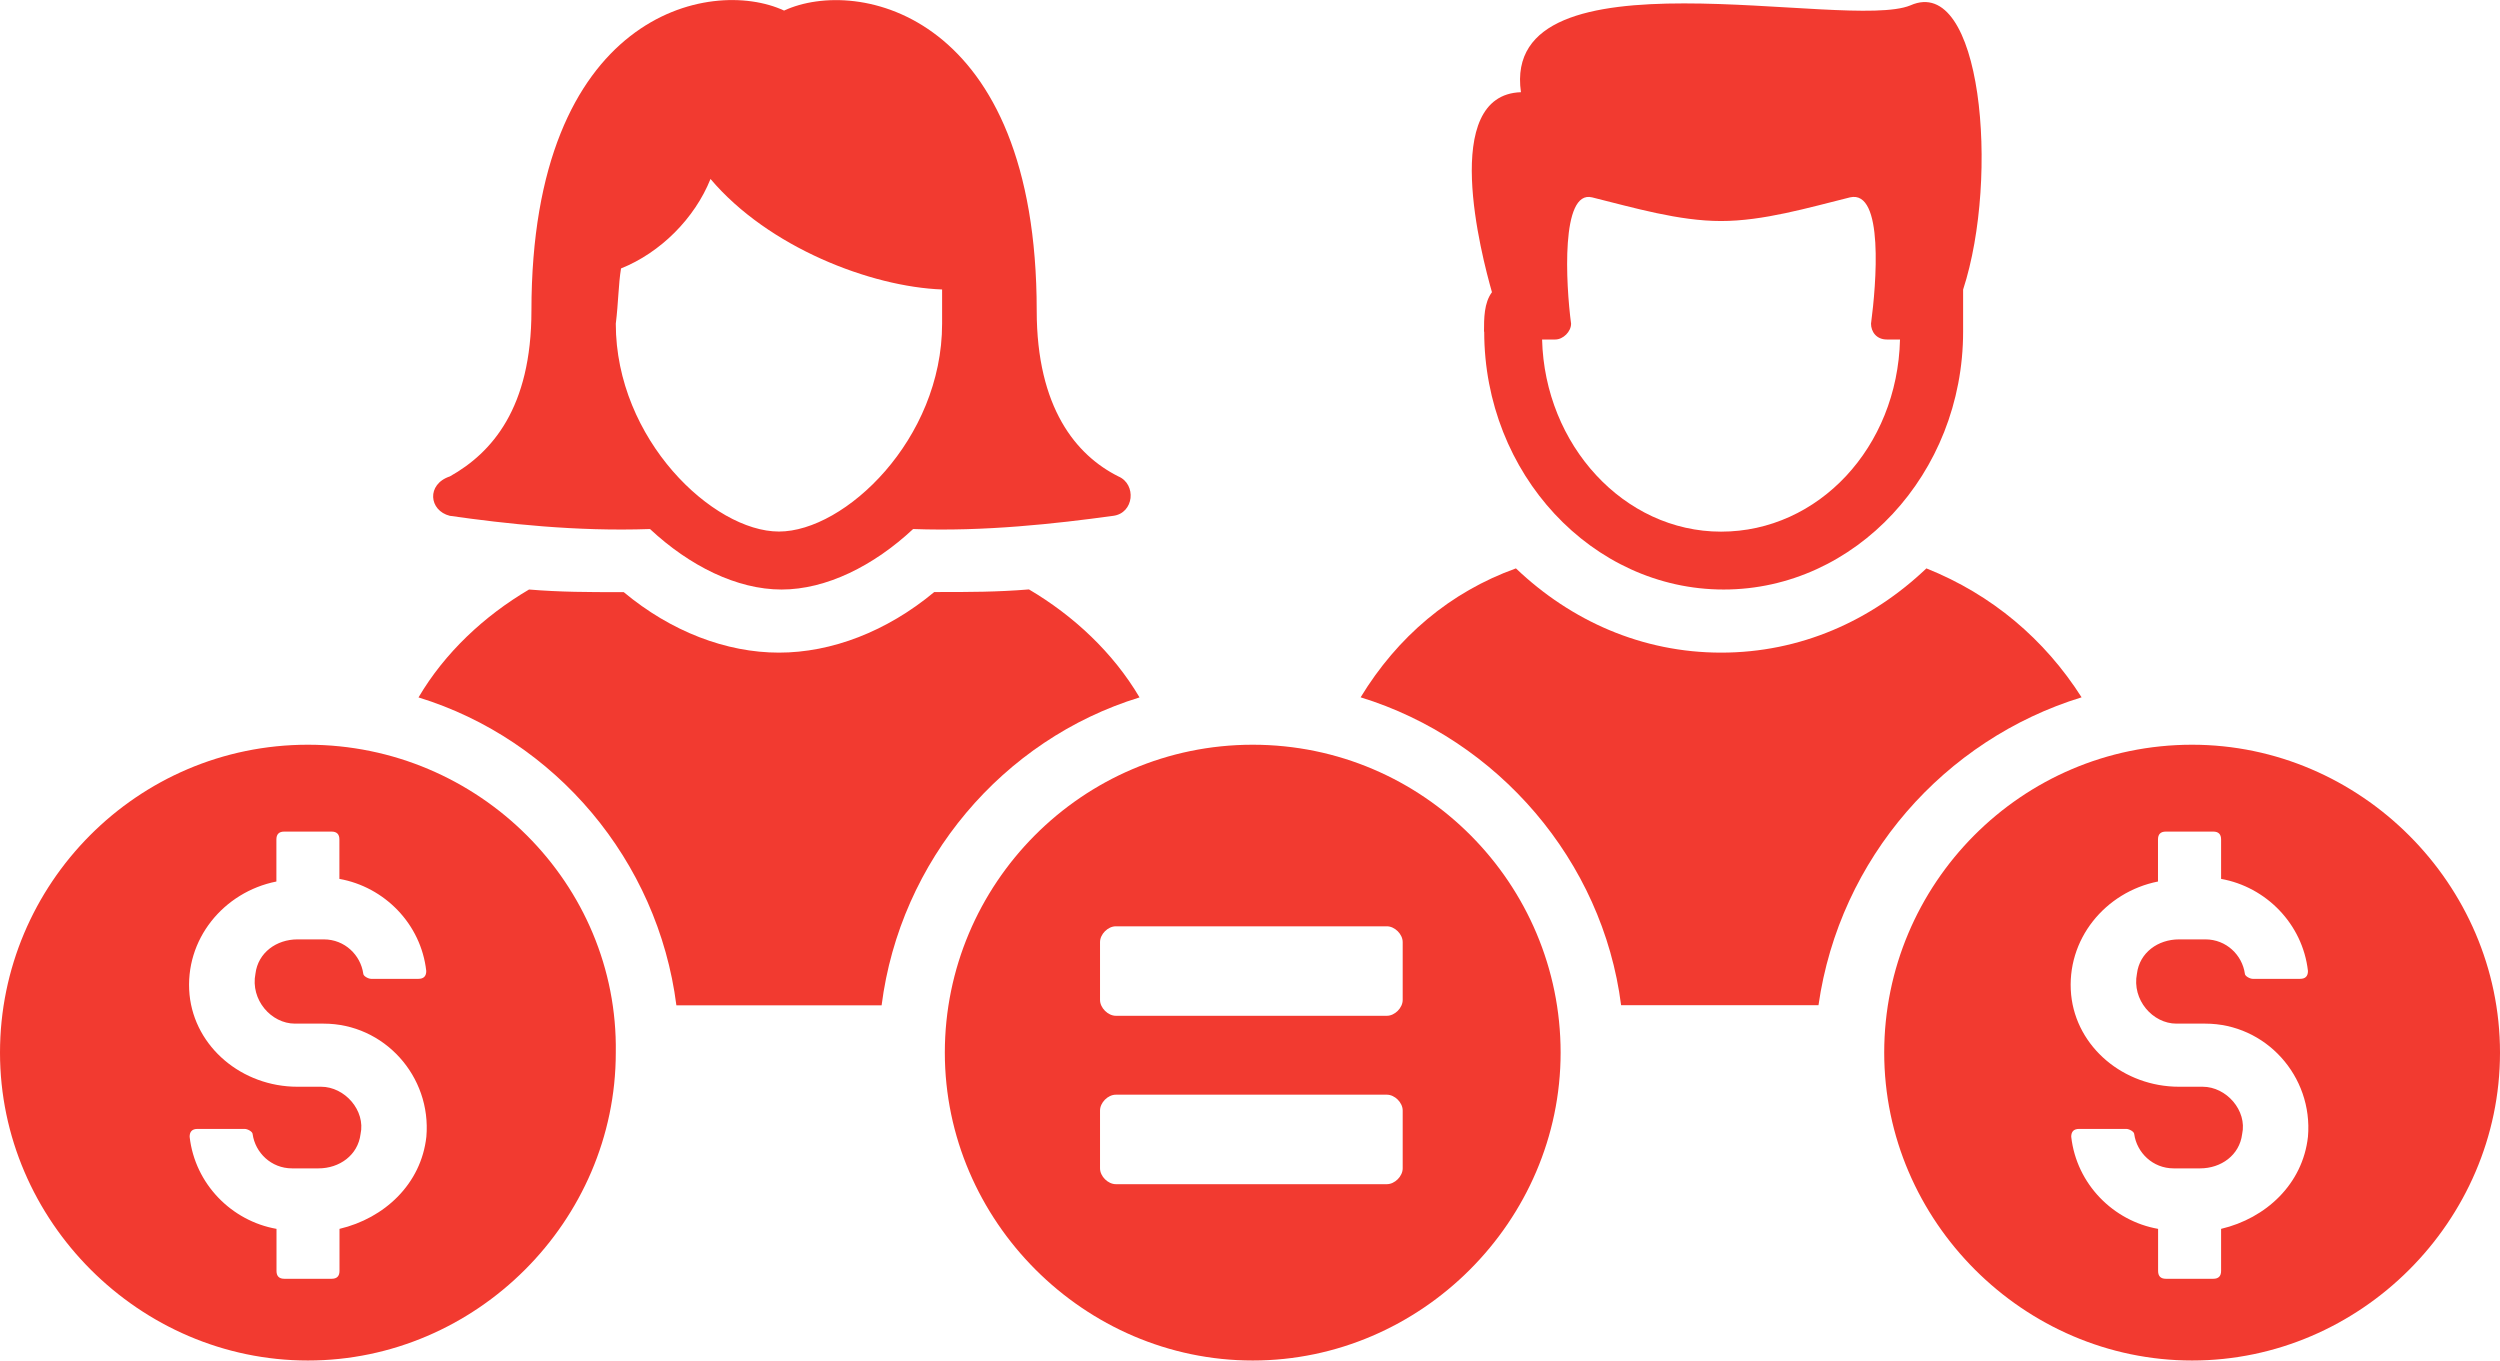 <?xml version="1.0" encoding="UTF-8"?>
<svg xmlns="http://www.w3.org/2000/svg" xmlns:xlink="http://www.w3.org/1999/xlink" id="Layer_2" viewBox="0 0 238.88 130">
  <defs>
    <style>.cls-1{fill:none;}.cls-2{clip-path:url(#clippath);}.cls-3{fill:#f23a30;}.cls-4{clip-path:url(#clippath-1);}.cls-5{clip-path:url(#clippath-4);}.cls-6{clip-path:url(#clippath-3);}.cls-7{clip-path:url(#clippath-2);}.cls-8{clip-path:url(#clippath-6);}.cls-9{clip-path:url(#clippath-5);}</style>
    <clipPath id="clippath">
      <rect class="cls-1" x="0" width="238.88" height="130"></rect>
    </clipPath>
    <clipPath id="clippath-1">
      <rect class="cls-1" x="0" width="238.88" height="130"></rect>
    </clipPath>
    <clipPath id="clippath-2">
      <rect class="cls-1" x="0" width="238.88" height="130"></rect>
    </clipPath>
    <clipPath id="clippath-3">
      <rect class="cls-1" x="0" width="238.88" height="130"></rect>
    </clipPath>
    <clipPath id="clippath-4">
      <rect class="cls-1" x="0" width="238.88" height="130"></rect>
    </clipPath>
    <clipPath id="clippath-5">
      <rect class="cls-1" x="0" width="238.88" height="130"></rect>
    </clipPath>
    <clipPath id="clippath-6">
      <rect class="cls-1" x="0" width="238.88" height="130"></rect>
    </clipPath>
  </defs>
  <g id="Body">
    <g class="cls-2">
      <path class="cls-3" d="m108.88,66.63c-2.52-4.27-6.29-7.79-10.56-10.31-3.02.25-5.78.25-8.55.25h-.5c-4.53,3.77-9.81,5.79-14.84,5.79s-10.31-2.01-14.83-5.78h-.5c-2.77,0-5.53,0-8.55-.25-4.28,2.52-8.05,6.04-10.56,10.31,13.08,4.02,22.88,15.59,24.64,29.42h19.61c1.76-13.83,11.57-25.4,24.64-29.42"></path>
    </g>
    <g class="cls-4">
      <path class="cls-3" d="m59.34,25.65c3.77-1.51,7.04-4.78,8.55-8.55,5.53,6.54,15.34,10.31,22.13,10.56v3.27c0,11.06-9.3,19.86-15.59,19.86s-15.59-8.8-15.59-19.86c.25-2.01.25-3.77.5-5.28Zm-16.34,23.64c5.28.75,12.07,1.51,19.11,1.26,3.77,3.52,8.3,5.78,12.57,5.78s8.8-2.26,12.57-5.78c6.79.25,13.58-.5,19.11-1.26,2.01-.25,2.26-3.02.5-3.77-4.02-2.01-7.8-6.54-7.8-15.84,0-28.41-17.1-31.93-24.14-28.67-7.04-3.27-24.14.25-24.14,28.67,0,9.3-3.77,13.58-7.79,15.84-2.26.75-2.01,3.27,0,3.77Z"></path>
    </g>
    <g class="cls-7">
      <path class="cls-3" d="m28.16,97.81h2.77c5.78,0,10.31,5.03,9.81,10.81-.5,4.53-4.02,7.79-8.3,8.8v4.02c0,.5-.25.75-.75.75h-4.52c-.5,0-.75-.25-.75-.75v-4.02c-4.27-.75-7.79-4.27-8.3-8.8,0-.5.25-.75.75-.75h4.52c.25,0,.75.25.75.5.25,1.76,1.76,3.27,3.77,3.27h2.52c2.01,0,3.77-1.26,4.02-3.27.5-2.26-1.51-4.53-3.77-4.53h-2.26c-5.28,0-9.81-3.77-10.31-8.8-.5-5.28,3.27-9.81,8.3-10.81v-4.02c0-.5.25-.75.75-.75h4.52c.5,0,.75.25.75.75v3.77c4.28.76,7.8,4.28,8.3,8.8,0,.5-.25.75-.75.75h-4.52c-.25,0-.75-.25-.75-.5-.25-1.76-1.76-3.27-3.77-3.27h-2.51c-2.01,0-3.77,1.26-4.02,3.27-.5,2.51,1.51,4.78,3.77,4.78Zm1.26-26.65C13.08,71.16,0,84.49,0,100.58s13.33,29.42,29.42,29.42,29.42-13.33,29.42-29.42c.25-16.09-13.07-29.42-29.42-29.42"></path>
    </g>
    <g class="cls-6">
      <path class="cls-3" d="m198.9,66.63c-3.52-5.53-8.55-9.81-14.83-12.32-5.28,5.03-12.07,8.05-19.61,8.05s-14.33-3.02-19.61-8.05c-6.29,2.26-11.32,6.54-14.84,12.32,13.08,4.02,23.13,15.59,24.89,29.42h18.86c2.01-14.08,12.07-25.4,25.14-29.42Z"></path>
    </g>
    <g class="cls-5">
      <path class="cls-3" d="m148.61,32.44c.75,0,1.51-.75,1.51-1.51-.5-3.77-1-12.82,2.01-12.07,4.02,1,8.3,2.26,12.32,2.26s8.3-1.26,12.32-2.26c3.27-.76,2.51,8.3,2.01,12.07,0,.75.5,1.51,1.51,1.51h1.26c-.25,10.31-7.8,18.36-17.1,18.36s-16.85-8.3-17.1-18.36h1.25Zm-6.79-.75c0,13.58,10.31,24.64,22.88,24.64s22.88-11.06,22.88-24.64v-4.02c3.52-10.81,1.76-30.17-5.03-27.16-6.04,2.52-39.23-5.78-37.22,8.3-7.79.25-3.77,15.59-2.77,19.11-.76,1.01-.76,2.51-.76,3.77Z"></path>
    </g>
    <g class="cls-9">
      <path class="cls-3" d="m207.95,97.81h2.77c5.78,0,10.31,5.03,9.81,10.81-.5,4.53-4.02,7.79-8.3,8.8v4.02c0,.5-.25.75-.75.75h-4.52c-.5,0-.75-.25-.75-.75v-4.02c-4.27-.75-7.79-4.27-8.3-8.8,0-.5.25-.75.75-.75h4.52c.25,0,.75.25.75.5.25,1.76,1.76,3.27,3.77,3.27h2.52c2.01,0,3.77-1.26,4.02-3.27.5-2.26-1.51-4.53-3.77-4.53h-2.26c-5.28,0-9.81-3.77-10.31-8.8-.5-5.28,3.27-9.81,8.3-10.81v-4.02c0-.5.25-.75.75-.75h4.53c.5,0,.75.25.75.75v3.77c4.27.76,7.79,4.28,8.3,8.8,0,.5-.25.75-.75.75h-4.53c-.25,0-.75-.25-.75-.5-.25-1.76-1.76-3.27-3.77-3.27h-2.52c-2.01,0-3.77,1.26-4.02,3.27-.5,2.51,1.51,4.78,3.77,4.78Zm1.51-26.65c-16.34,0-29.42,13.33-29.42,29.42s13.33,29.42,29.42,29.42,29.42-13.33,29.42-29.42-13.33-29.42-29.42-29.42"></path>
    </g>
    <g class="cls-8">
      <path class="cls-3" d="m134.03,95.55c0,.75-.75,1.51-1.51,1.51h-25.9c-.75,0-1.51-.76-1.51-1.51v-5.53c0-.75.75-1.51,1.51-1.51h25.9c.75,0,1.51.75,1.51,1.51v5.53Zm0,16.09c0,.75-.75,1.51-1.51,1.51h-25.9c-.75,0-1.51-.75-1.51-1.51v-5.53c0-.75.75-1.51,1.51-1.51h25.9c.75,0,1.51.75,1.51,1.51v5.53Zm-14.33-40.48c-16.34,0-29.42,13.33-29.42,29.42s13.33,29.42,29.42,29.42,29.42-13.33,29.42-29.42-13.07-29.42-29.42-29.42"></path>
    </g>
  </g>
</svg>
